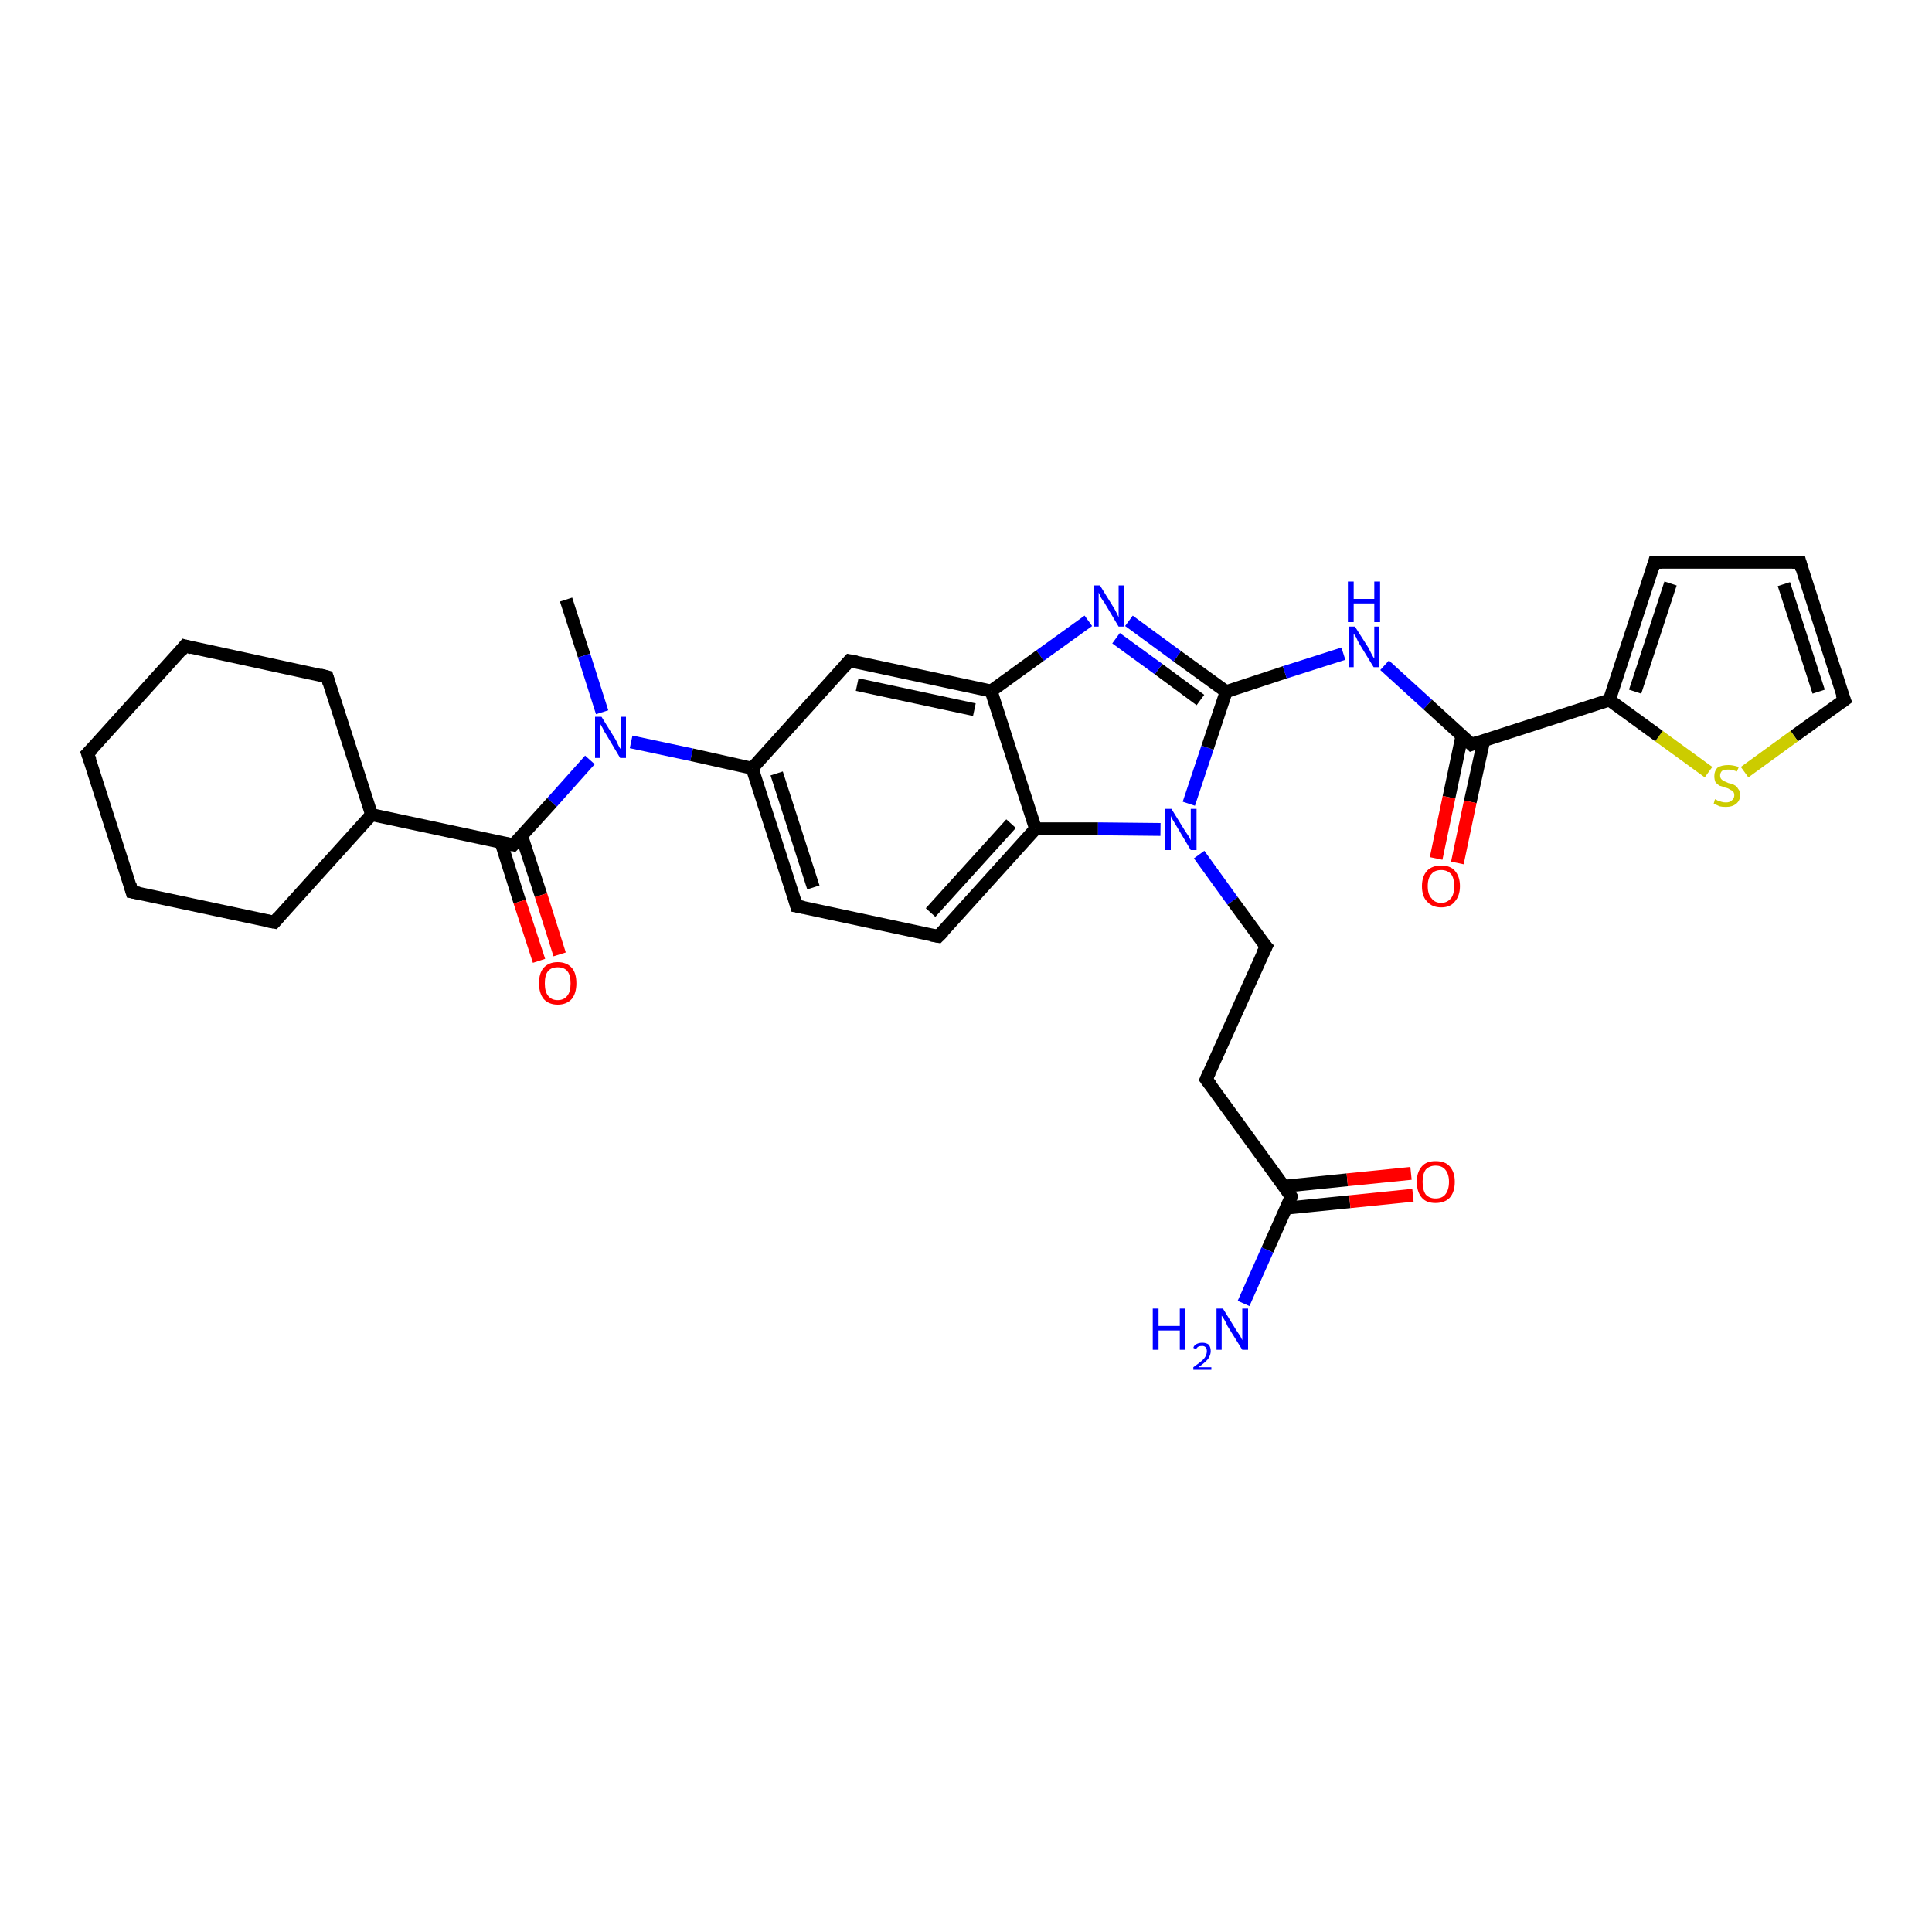 <?xml version='1.0' encoding='iso-8859-1'?>
<svg version='1.1' baseProfile='full'
              xmlns='http://www.w3.org/2000/svg'
                      xmlns:rdkit='http://www.rdkit.org/xml'
                      xmlns:xlink='http://www.w3.org/1999/xlink'
                  xml:space='preserve'
width='300px' height='300px' viewBox='0 0 300 300'>
<!-- END OF HEADER -->
<rect style='opacity:1.0;fill:#FFFFFF;stroke:none' width='300.0' height='300.0' x='0.0' y='0.0'> </rect>
<path class='bond-0 atom-0 atom-1' d='M 87.9,93.1 L 90.7,101.8' style='fill:none;fill-rule:evenodd;stroke:#000000;stroke-width:2.0px;stroke-linecap:butt;stroke-linejoin:miter;stroke-opacity:1' />
<path class='bond-0 atom-0 atom-1' d='M 90.7,101.8 L 93.5,110.6' style='fill:none;fill-rule:evenodd;stroke:#0000FF;stroke-width:2.0px;stroke-linecap:butt;stroke-linejoin:miter;stroke-opacity:1' />
<path class='bond-1 atom-1 atom-2' d='M 91.6,118.0 L 85.7,124.6' style='fill:none;fill-rule:evenodd;stroke:#0000FF;stroke-width:2.0px;stroke-linecap:butt;stroke-linejoin:miter;stroke-opacity:1' />
<path class='bond-1 atom-1 atom-2' d='M 85.7,124.6 L 79.7,131.2' style='fill:none;fill-rule:evenodd;stroke:#000000;stroke-width:2.0px;stroke-linecap:butt;stroke-linejoin:miter;stroke-opacity:1' />
<path class='bond-2 atom-2 atom-3' d='M 77.8,130.8 L 80.7,140.0' style='fill:none;fill-rule:evenodd;stroke:#000000;stroke-width:2.0px;stroke-linecap:butt;stroke-linejoin:miter;stroke-opacity:1' />
<path class='bond-2 atom-2 atom-3' d='M 80.7,140.0 L 83.7,149.2' style='fill:none;fill-rule:evenodd;stroke:#FF0000;stroke-width:2.0px;stroke-linecap:butt;stroke-linejoin:miter;stroke-opacity:1' />
<path class='bond-2 atom-2 atom-3' d='M 81.0,129.8 L 84.0,139.0' style='fill:none;fill-rule:evenodd;stroke:#000000;stroke-width:2.0px;stroke-linecap:butt;stroke-linejoin:miter;stroke-opacity:1' />
<path class='bond-2 atom-2 atom-3' d='M 84.0,139.0 L 86.9,148.2' style='fill:none;fill-rule:evenodd;stroke:#FF0000;stroke-width:2.0px;stroke-linecap:butt;stroke-linejoin:miter;stroke-opacity:1' />
<path class='bond-3 atom-2 atom-4' d='M 79.7,131.2 L 57.7,126.5' style='fill:none;fill-rule:evenodd;stroke:#000000;stroke-width:2.0px;stroke-linecap:butt;stroke-linejoin:miter;stroke-opacity:1' />
<path class='bond-4 atom-4 atom-5' d='M 57.7,126.5 L 50.8,105.1' style='fill:none;fill-rule:evenodd;stroke:#000000;stroke-width:2.0px;stroke-linecap:butt;stroke-linejoin:miter;stroke-opacity:1' />
<path class='bond-5 atom-5 atom-6' d='M 50.8,105.1 L 28.7,100.3' style='fill:none;fill-rule:evenodd;stroke:#000000;stroke-width:2.0px;stroke-linecap:butt;stroke-linejoin:miter;stroke-opacity:1' />
<path class='bond-6 atom-6 atom-7' d='M 28.7,100.3 L 13.6,117.0' style='fill:none;fill-rule:evenodd;stroke:#000000;stroke-width:2.0px;stroke-linecap:butt;stroke-linejoin:miter;stroke-opacity:1' />
<path class='bond-7 atom-7 atom-8' d='M 13.6,117.0 L 20.5,138.5' style='fill:none;fill-rule:evenodd;stroke:#000000;stroke-width:2.0px;stroke-linecap:butt;stroke-linejoin:miter;stroke-opacity:1' />
<path class='bond-8 atom-8 atom-9' d='M 20.5,138.5 L 42.6,143.2' style='fill:none;fill-rule:evenodd;stroke:#000000;stroke-width:2.0px;stroke-linecap:butt;stroke-linejoin:miter;stroke-opacity:1' />
<path class='bond-9 atom-1 atom-10' d='M 98.0,115.2 L 107.4,117.2' style='fill:none;fill-rule:evenodd;stroke:#0000FF;stroke-width:2.0px;stroke-linecap:butt;stroke-linejoin:miter;stroke-opacity:1' />
<path class='bond-9 atom-1 atom-10' d='M 107.4,117.2 L 116.8,119.3' style='fill:none;fill-rule:evenodd;stroke:#000000;stroke-width:2.0px;stroke-linecap:butt;stroke-linejoin:miter;stroke-opacity:1' />
<path class='bond-10 atom-10 atom-11' d='M 116.8,119.3 L 123.7,140.7' style='fill:none;fill-rule:evenodd;stroke:#000000;stroke-width:2.0px;stroke-linecap:butt;stroke-linejoin:miter;stroke-opacity:1' />
<path class='bond-10 atom-10 atom-11' d='M 120.6,120.1 L 126.3,137.8' style='fill:none;fill-rule:evenodd;stroke:#000000;stroke-width:2.0px;stroke-linecap:butt;stroke-linejoin:miter;stroke-opacity:1' />
<path class='bond-11 atom-11 atom-12' d='M 123.7,140.7 L 145.7,145.4' style='fill:none;fill-rule:evenodd;stroke:#000000;stroke-width:2.0px;stroke-linecap:butt;stroke-linejoin:miter;stroke-opacity:1' />
<path class='bond-12 atom-12 atom-13' d='M 145.7,145.4 L 160.8,128.7' style='fill:none;fill-rule:evenodd;stroke:#000000;stroke-width:2.0px;stroke-linecap:butt;stroke-linejoin:miter;stroke-opacity:1' />
<path class='bond-12 atom-12 atom-13' d='M 144.5,141.7 L 157.0,127.9' style='fill:none;fill-rule:evenodd;stroke:#000000;stroke-width:2.0px;stroke-linecap:butt;stroke-linejoin:miter;stroke-opacity:1' />
<path class='bond-13 atom-13 atom-14' d='M 160.8,128.7 L 170.5,128.7' style='fill:none;fill-rule:evenodd;stroke:#000000;stroke-width:2.0px;stroke-linecap:butt;stroke-linejoin:miter;stroke-opacity:1' />
<path class='bond-13 atom-13 atom-14' d='M 170.5,128.7 L 180.2,128.8' style='fill:none;fill-rule:evenodd;stroke:#0000FF;stroke-width:2.0px;stroke-linecap:butt;stroke-linejoin:miter;stroke-opacity:1' />
<path class='bond-14 atom-14 atom-15' d='M 186.2,132.7 L 191.4,139.9' style='fill:none;fill-rule:evenodd;stroke:#0000FF;stroke-width:2.0px;stroke-linecap:butt;stroke-linejoin:miter;stroke-opacity:1' />
<path class='bond-14 atom-14 atom-15' d='M 191.4,139.9 L 196.6,147.0' style='fill:none;fill-rule:evenodd;stroke:#000000;stroke-width:2.0px;stroke-linecap:butt;stroke-linejoin:miter;stroke-opacity:1' />
<path class='bond-15 atom-15 atom-16' d='M 196.6,147.0 L 187.3,167.6' style='fill:none;fill-rule:evenodd;stroke:#000000;stroke-width:2.0px;stroke-linecap:butt;stroke-linejoin:miter;stroke-opacity:1' />
<path class='bond-16 atom-16 atom-17' d='M 187.3,167.6 L 200.5,185.8' style='fill:none;fill-rule:evenodd;stroke:#000000;stroke-width:2.0px;stroke-linecap:butt;stroke-linejoin:miter;stroke-opacity:1' />
<path class='bond-17 atom-17 atom-18' d='M 200.5,185.8 L 196.8,194.1' style='fill:none;fill-rule:evenodd;stroke:#000000;stroke-width:2.0px;stroke-linecap:butt;stroke-linejoin:miter;stroke-opacity:1' />
<path class='bond-17 atom-17 atom-18' d='M 196.8,194.1 L 193.1,202.4' style='fill:none;fill-rule:evenodd;stroke:#0000FF;stroke-width:2.0px;stroke-linecap:butt;stroke-linejoin:miter;stroke-opacity:1' />
<path class='bond-18 atom-17 atom-19' d='M 199.7,187.6 L 209.6,186.6' style='fill:none;fill-rule:evenodd;stroke:#000000;stroke-width:2.0px;stroke-linecap:butt;stroke-linejoin:miter;stroke-opacity:1' />
<path class='bond-18 atom-17 atom-19' d='M 209.6,186.6 L 219.4,185.6' style='fill:none;fill-rule:evenodd;stroke:#FF0000;stroke-width:2.0px;stroke-linecap:butt;stroke-linejoin:miter;stroke-opacity:1' />
<path class='bond-18 atom-17 atom-19' d='M 199.4,184.2 L 209.2,183.2' style='fill:none;fill-rule:evenodd;stroke:#000000;stroke-width:2.0px;stroke-linecap:butt;stroke-linejoin:miter;stroke-opacity:1' />
<path class='bond-18 atom-17 atom-19' d='M 209.2,183.2 L 219.1,182.2' style='fill:none;fill-rule:evenodd;stroke:#FF0000;stroke-width:2.0px;stroke-linecap:butt;stroke-linejoin:miter;stroke-opacity:1' />
<path class='bond-19 atom-14 atom-20' d='M 184.6,124.8 L 187.5,116.1' style='fill:none;fill-rule:evenodd;stroke:#0000FF;stroke-width:2.0px;stroke-linecap:butt;stroke-linejoin:miter;stroke-opacity:1' />
<path class='bond-19 atom-14 atom-20' d='M 187.5,116.1 L 190.4,107.4' style='fill:none;fill-rule:evenodd;stroke:#000000;stroke-width:2.0px;stroke-linecap:butt;stroke-linejoin:miter;stroke-opacity:1' />
<path class='bond-20 atom-20 atom-21' d='M 190.4,107.4 L 199.5,104.4' style='fill:none;fill-rule:evenodd;stroke:#000000;stroke-width:2.0px;stroke-linecap:butt;stroke-linejoin:miter;stroke-opacity:1' />
<path class='bond-20 atom-20 atom-21' d='M 199.5,104.4 L 208.6,101.5' style='fill:none;fill-rule:evenodd;stroke:#0000FF;stroke-width:2.0px;stroke-linecap:butt;stroke-linejoin:miter;stroke-opacity:1' />
<path class='bond-21 atom-21 atom-22' d='M 215.0,103.3 L 221.7,109.4' style='fill:none;fill-rule:evenodd;stroke:#0000FF;stroke-width:2.0px;stroke-linecap:butt;stroke-linejoin:miter;stroke-opacity:1' />
<path class='bond-21 atom-21 atom-22' d='M 221.7,109.4 L 228.5,115.6' style='fill:none;fill-rule:evenodd;stroke:#000000;stroke-width:2.0px;stroke-linecap:butt;stroke-linejoin:miter;stroke-opacity:1' />
<path class='bond-22 atom-22 atom-23' d='M 227.0,114.3 L 225.0,123.8' style='fill:none;fill-rule:evenodd;stroke:#000000;stroke-width:2.0px;stroke-linecap:butt;stroke-linejoin:miter;stroke-opacity:1' />
<path class='bond-22 atom-22 atom-23' d='M 225.0,123.8 L 223.0,133.3' style='fill:none;fill-rule:evenodd;stroke:#FF0000;stroke-width:2.0px;stroke-linecap:butt;stroke-linejoin:miter;stroke-opacity:1' />
<path class='bond-22 atom-22 atom-23' d='M 230.4,115.0 L 228.3,124.5' style='fill:none;fill-rule:evenodd;stroke:#000000;stroke-width:2.0px;stroke-linecap:butt;stroke-linejoin:miter;stroke-opacity:1' />
<path class='bond-22 atom-22 atom-23' d='M 228.3,124.5 L 226.3,134.0' style='fill:none;fill-rule:evenodd;stroke:#FF0000;stroke-width:2.0px;stroke-linecap:butt;stroke-linejoin:miter;stroke-opacity:1' />
<path class='bond-23 atom-22 atom-24' d='M 228.5,115.6 L 249.9,108.7' style='fill:none;fill-rule:evenodd;stroke:#000000;stroke-width:2.0px;stroke-linecap:butt;stroke-linejoin:miter;stroke-opacity:1' />
<path class='bond-24 atom-24 atom-25' d='M 249.9,108.7 L 256.9,87.3' style='fill:none;fill-rule:evenodd;stroke:#000000;stroke-width:2.0px;stroke-linecap:butt;stroke-linejoin:miter;stroke-opacity:1' />
<path class='bond-24 atom-24 atom-25' d='M 253.9,107.4 L 259.4,90.6' style='fill:none;fill-rule:evenodd;stroke:#000000;stroke-width:2.0px;stroke-linecap:butt;stroke-linejoin:miter;stroke-opacity:1' />
<path class='bond-25 atom-25 atom-26' d='M 256.9,87.3 L 279.5,87.3' style='fill:none;fill-rule:evenodd;stroke:#000000;stroke-width:2.0px;stroke-linecap:butt;stroke-linejoin:miter;stroke-opacity:1' />
<path class='bond-26 atom-26 atom-27' d='M 279.5,87.3 L 286.4,108.7' style='fill:none;fill-rule:evenodd;stroke:#000000;stroke-width:2.0px;stroke-linecap:butt;stroke-linejoin:miter;stroke-opacity:1' />
<path class='bond-26 atom-26 atom-27' d='M 277.0,90.7 L 282.4,107.4' style='fill:none;fill-rule:evenodd;stroke:#000000;stroke-width:2.0px;stroke-linecap:butt;stroke-linejoin:miter;stroke-opacity:1' />
<path class='bond-27 atom-27 atom-28' d='M 286.4,108.7 L 278.6,114.3' style='fill:none;fill-rule:evenodd;stroke:#000000;stroke-width:2.0px;stroke-linecap:butt;stroke-linejoin:miter;stroke-opacity:1' />
<path class='bond-27 atom-27 atom-28' d='M 278.6,114.3 L 270.9,119.9' style='fill:none;fill-rule:evenodd;stroke:#CCCC00;stroke-width:2.0px;stroke-linecap:butt;stroke-linejoin:miter;stroke-opacity:1' />
<path class='bond-28 atom-20 atom-29' d='M 190.4,107.4 L 182.8,101.9' style='fill:none;fill-rule:evenodd;stroke:#000000;stroke-width:2.0px;stroke-linecap:butt;stroke-linejoin:miter;stroke-opacity:1' />
<path class='bond-28 atom-20 atom-29' d='M 182.8,101.9 L 175.3,96.4' style='fill:none;fill-rule:evenodd;stroke:#0000FF;stroke-width:2.0px;stroke-linecap:butt;stroke-linejoin:miter;stroke-opacity:1' />
<path class='bond-28 atom-20 atom-29' d='M 186.4,108.7 L 179.9,103.9' style='fill:none;fill-rule:evenodd;stroke:#000000;stroke-width:2.0px;stroke-linecap:butt;stroke-linejoin:miter;stroke-opacity:1' />
<path class='bond-28 atom-20 atom-29' d='M 179.9,103.9 L 173.3,99.1' style='fill:none;fill-rule:evenodd;stroke:#0000FF;stroke-width:2.0px;stroke-linecap:butt;stroke-linejoin:miter;stroke-opacity:1' />
<path class='bond-29 atom-29 atom-30' d='M 169.0,96.4 L 161.5,101.8' style='fill:none;fill-rule:evenodd;stroke:#0000FF;stroke-width:2.0px;stroke-linecap:butt;stroke-linejoin:miter;stroke-opacity:1' />
<path class='bond-29 atom-29 atom-30' d='M 161.5,101.8 L 153.9,107.3' style='fill:none;fill-rule:evenodd;stroke:#000000;stroke-width:2.0px;stroke-linecap:butt;stroke-linejoin:miter;stroke-opacity:1' />
<path class='bond-30 atom-30 atom-31' d='M 153.9,107.3 L 131.9,102.6' style='fill:none;fill-rule:evenodd;stroke:#000000;stroke-width:2.0px;stroke-linecap:butt;stroke-linejoin:miter;stroke-opacity:1' />
<path class='bond-30 atom-30 atom-31' d='M 151.3,110.2 L 133.1,106.3' style='fill:none;fill-rule:evenodd;stroke:#000000;stroke-width:2.0px;stroke-linecap:butt;stroke-linejoin:miter;stroke-opacity:1' />
<path class='bond-31 atom-9 atom-4' d='M 42.6,143.2 L 57.7,126.5' style='fill:none;fill-rule:evenodd;stroke:#000000;stroke-width:2.0px;stroke-linecap:butt;stroke-linejoin:miter;stroke-opacity:1' />
<path class='bond-32 atom-31 atom-10' d='M 131.9,102.6 L 116.8,119.3' style='fill:none;fill-rule:evenodd;stroke:#000000;stroke-width:2.0px;stroke-linecap:butt;stroke-linejoin:miter;stroke-opacity:1' />
<path class='bond-33 atom-30 atom-13' d='M 153.9,107.3 L 160.8,128.7' style='fill:none;fill-rule:evenodd;stroke:#000000;stroke-width:2.0px;stroke-linecap:butt;stroke-linejoin:miter;stroke-opacity:1' />
<path class='bond-34 atom-28 atom-24' d='M 265.3,119.9 L 257.6,114.3' style='fill:none;fill-rule:evenodd;stroke:#CCCC00;stroke-width:2.0px;stroke-linecap:butt;stroke-linejoin:miter;stroke-opacity:1' />
<path class='bond-34 atom-28 atom-24' d='M 257.6,114.3 L 249.9,108.7' style='fill:none;fill-rule:evenodd;stroke:#000000;stroke-width:2.0px;stroke-linecap:butt;stroke-linejoin:miter;stroke-opacity:1' />
<path d='M 80.0,130.9 L 79.7,131.2 L 78.6,131.0' style='fill:none;stroke:#000000;stroke-width:2.0px;stroke-linecap:butt;stroke-linejoin:miter;stroke-opacity:1;' />
<path d='M 51.1,106.1 L 50.8,105.1 L 49.7,104.8' style='fill:none;stroke:#000000;stroke-width:2.0px;stroke-linecap:butt;stroke-linejoin:miter;stroke-opacity:1;' />
<path d='M 29.8,100.6 L 28.7,100.3 L 28.0,101.2' style='fill:none;stroke:#000000;stroke-width:2.0px;stroke-linecap:butt;stroke-linejoin:miter;stroke-opacity:1;' />
<path d='M 14.4,116.2 L 13.6,117.0 L 14.0,118.1' style='fill:none;stroke:#000000;stroke-width:2.0px;stroke-linecap:butt;stroke-linejoin:miter;stroke-opacity:1;' />
<path d='M 20.2,137.4 L 20.5,138.5 L 21.6,138.7' style='fill:none;stroke:#000000;stroke-width:2.0px;stroke-linecap:butt;stroke-linejoin:miter;stroke-opacity:1;' />
<path d='M 41.5,143.0 L 42.6,143.2 L 43.3,142.4' style='fill:none;stroke:#000000;stroke-width:2.0px;stroke-linecap:butt;stroke-linejoin:miter;stroke-opacity:1;' />
<path d='M 123.4,139.6 L 123.7,140.7 L 124.8,140.9' style='fill:none;stroke:#000000;stroke-width:2.0px;stroke-linecap:butt;stroke-linejoin:miter;stroke-opacity:1;' />
<path d='M 144.6,145.2 L 145.7,145.4 L 146.5,144.6' style='fill:none;stroke:#000000;stroke-width:2.0px;stroke-linecap:butt;stroke-linejoin:miter;stroke-opacity:1;' />
<path d='M 196.3,146.7 L 196.6,147.0 L 196.1,148.0' style='fill:none;stroke:#000000;stroke-width:2.0px;stroke-linecap:butt;stroke-linejoin:miter;stroke-opacity:1;' />
<path d='M 187.8,166.5 L 187.3,167.6 L 188.0,168.5' style='fill:none;stroke:#000000;stroke-width:2.0px;stroke-linecap:butt;stroke-linejoin:miter;stroke-opacity:1;' />
<path d='M 199.9,184.9 L 200.5,185.8 L 200.4,186.2' style='fill:none;stroke:#000000;stroke-width:2.0px;stroke-linecap:butt;stroke-linejoin:miter;stroke-opacity:1;' />
<path d='M 228.2,115.3 L 228.5,115.6 L 229.6,115.2' style='fill:none;stroke:#000000;stroke-width:2.0px;stroke-linecap:butt;stroke-linejoin:miter;stroke-opacity:1;' />
<path d='M 256.6,88.3 L 256.9,87.3 L 258.1,87.3' style='fill:none;stroke:#000000;stroke-width:2.0px;stroke-linecap:butt;stroke-linejoin:miter;stroke-opacity:1;' />
<path d='M 278.3,87.3 L 279.5,87.3 L 279.8,88.4' style='fill:none;stroke:#000000;stroke-width:2.0px;stroke-linecap:butt;stroke-linejoin:miter;stroke-opacity:1;' />
<path d='M 286.0,107.7 L 286.4,108.7 L 286.0,109.0' style='fill:none;stroke:#000000;stroke-width:2.0px;stroke-linecap:butt;stroke-linejoin:miter;stroke-opacity:1;' />
<path d='M 133.0,102.8 L 131.9,102.6 L 131.2,103.4' style='fill:none;stroke:#000000;stroke-width:2.0px;stroke-linecap:butt;stroke-linejoin:miter;stroke-opacity:1;' />
<path class='atom-1' d='M 93.4 111.3
L 95.5 114.7
Q 95.7 115.0, 96.0 115.7
Q 96.3 116.3, 96.4 116.3
L 96.4 111.3
L 97.2 111.3
L 97.2 117.7
L 96.3 117.7
L 94.1 114.0
Q 93.8 113.6, 93.6 113.1
Q 93.3 112.6, 93.2 112.4
L 93.2 117.7
L 92.4 117.7
L 92.4 111.3
L 93.4 111.3
' fill='#0000FF'/>
<path class='atom-3' d='M 83.7 152.7
Q 83.7 151.1, 84.4 150.3
Q 85.2 149.4, 86.6 149.4
Q 88.0 149.4, 88.8 150.3
Q 89.5 151.1, 89.5 152.7
Q 89.5 154.2, 88.8 155.1
Q 88.0 156.0, 86.6 156.0
Q 85.2 156.0, 84.4 155.1
Q 83.7 154.2, 83.7 152.7
M 86.6 155.3
Q 87.6 155.3, 88.1 154.6
Q 88.6 154.0, 88.6 152.7
Q 88.6 151.4, 88.1 150.8
Q 87.6 150.2, 86.6 150.2
Q 85.6 150.2, 85.1 150.8
Q 84.6 151.4, 84.6 152.7
Q 84.6 154.0, 85.1 154.6
Q 85.6 155.3, 86.6 155.3
' fill='#FF0000'/>
<path class='atom-14' d='M 181.9 125.6
L 184.0 129.0
Q 184.2 129.3, 184.6 129.9
Q 184.9 130.5, 184.9 130.5
L 184.9 125.6
L 185.8 125.6
L 185.8 132.0
L 184.9 132.0
L 182.7 128.3
Q 182.4 127.8, 182.1 127.3
Q 181.8 126.8, 181.8 126.7
L 181.8 132.0
L 180.9 132.0
L 180.9 125.6
L 181.9 125.6
' fill='#0000FF'/>
<path class='atom-18' d='M 179.0 203.2
L 179.9 203.2
L 179.9 205.9
L 183.2 205.9
L 183.2 203.2
L 184.0 203.2
L 184.0 209.6
L 183.2 209.6
L 183.2 206.6
L 179.9 206.6
L 179.9 209.6
L 179.0 209.6
L 179.0 203.2
' fill='#0000FF'/>
<path class='atom-18' d='M 185.3 209.3
Q 185.4 208.9, 185.8 208.7
Q 186.2 208.5, 186.7 208.5
Q 187.3 208.5, 187.7 208.8
Q 188.0 209.2, 188.0 209.8
Q 188.0 210.4, 187.6 211.0
Q 187.1 211.6, 186.1 212.3
L 188.1 212.3
L 188.1 212.7
L 185.3 212.7
L 185.3 212.3
Q 186.0 211.8, 186.5 211.4
Q 187.0 211.0, 187.2 210.6
Q 187.4 210.2, 187.4 209.8
Q 187.4 209.4, 187.2 209.2
Q 187.0 209.0, 186.7 209.0
Q 186.3 209.0, 186.1 209.1
Q 185.9 209.2, 185.7 209.5
L 185.3 209.3
' fill='#0000FF'/>
<path class='atom-18' d='M 189.9 203.2
L 192.0 206.6
Q 192.2 206.9, 192.6 207.5
Q 192.9 208.1, 192.9 208.1
L 192.9 203.2
L 193.8 203.2
L 193.8 209.6
L 192.9 209.6
L 190.6 205.9
Q 190.4 205.4, 190.1 204.9
Q 189.8 204.4, 189.7 204.3
L 189.7 209.6
L 188.9 209.6
L 188.9 203.2
L 189.9 203.2
' fill='#0000FF'/>
<path class='atom-19' d='M 220.0 183.5
Q 220.0 182.0, 220.8 181.1
Q 221.5 180.3, 222.9 180.3
Q 224.4 180.3, 225.1 181.1
Q 225.9 182.0, 225.9 183.5
Q 225.9 185.1, 225.1 186.0
Q 224.3 186.8, 222.9 186.8
Q 221.5 186.8, 220.8 186.0
Q 220.0 185.1, 220.0 183.5
M 222.9 186.1
Q 223.9 186.1, 224.4 185.5
Q 225.0 184.8, 225.0 183.5
Q 225.0 182.3, 224.4 181.6
Q 223.9 181.0, 222.9 181.0
Q 222.0 181.0, 221.4 181.6
Q 220.9 182.3, 220.9 183.5
Q 220.9 184.8, 221.4 185.5
Q 222.0 186.1, 222.9 186.1
' fill='#FF0000'/>
<path class='atom-21' d='M 210.4 97.3
L 212.5 100.6
Q 212.7 101.0, 213.0 101.6
Q 213.3 102.2, 213.4 102.2
L 213.4 97.3
L 214.2 97.3
L 214.2 103.6
L 213.3 103.6
L 211.1 100.0
Q 210.8 99.5, 210.6 99.0
Q 210.3 98.5, 210.2 98.4
L 210.2 103.6
L 209.4 103.6
L 209.4 97.3
L 210.4 97.3
' fill='#0000FF'/>
<path class='atom-21' d='M 209.3 90.3
L 210.2 90.3
L 210.2 93.0
L 213.4 93.0
L 213.4 90.3
L 214.3 90.3
L 214.3 96.6
L 213.4 96.6
L 213.4 93.7
L 210.2 93.7
L 210.2 96.6
L 209.3 96.6
L 209.3 90.3
' fill='#0000FF'/>
<path class='atom-23' d='M 220.8 137.6
Q 220.8 136.1, 221.6 135.2
Q 222.4 134.4, 223.8 134.4
Q 225.2 134.4, 225.9 135.2
Q 226.7 136.1, 226.7 137.6
Q 226.7 139.1, 225.9 140.0
Q 225.2 140.9, 223.8 140.9
Q 222.4 140.9, 221.6 140.0
Q 220.8 139.2, 220.8 137.6
M 223.8 140.2
Q 224.7 140.2, 225.3 139.5
Q 225.8 138.9, 225.8 137.6
Q 225.8 136.3, 225.3 135.7
Q 224.7 135.1, 223.8 135.1
Q 222.8 135.1, 222.3 135.7
Q 221.7 136.3, 221.7 137.6
Q 221.7 138.9, 222.3 139.5
Q 222.8 140.2, 223.8 140.2
' fill='#FF0000'/>
<path class='atom-28' d='M 266.3 124.1
Q 266.4 124.1, 266.7 124.3
Q 267.0 124.4, 267.3 124.5
Q 267.6 124.6, 268.0 124.6
Q 268.6 124.6, 268.9 124.3
Q 269.3 124.0, 269.3 123.5
Q 269.3 123.1, 269.1 122.9
Q 268.9 122.7, 268.6 122.6
Q 268.4 122.4, 267.9 122.3
Q 267.4 122.1, 267.0 122.0
Q 266.7 121.8, 266.4 121.5
Q 266.2 121.1, 266.2 120.5
Q 266.2 119.7, 266.7 119.2
Q 267.3 118.8, 268.4 118.8
Q 269.1 118.8, 270.0 119.1
L 269.7 119.8
Q 269.0 119.5, 268.4 119.5
Q 267.8 119.5, 267.4 119.7
Q 267.1 120.0, 267.1 120.4
Q 267.1 120.8, 267.3 121.0
Q 267.5 121.2, 267.7 121.3
Q 268.0 121.4, 268.4 121.6
Q 269.0 121.7, 269.3 121.9
Q 269.7 122.1, 269.9 122.5
Q 270.2 122.8, 270.2 123.5
Q 270.2 124.3, 269.6 124.8
Q 269.0 125.3, 268.0 125.3
Q 267.4 125.3, 267.0 125.2
Q 266.6 125.0, 266.1 124.8
L 266.3 124.1
' fill='#CCCC00'/>
<path class='atom-29' d='M 170.8 90.9
L 172.9 94.3
Q 173.1 94.6, 173.4 95.2
Q 173.7 95.8, 173.7 95.9
L 173.7 90.9
L 174.6 90.9
L 174.6 97.3
L 173.7 97.3
L 171.5 93.6
Q 171.2 93.2, 170.9 92.7
Q 170.7 92.2, 170.6 92.0
L 170.6 97.3
L 169.8 97.3
L 169.8 90.9
L 170.8 90.9
' fill='#0000FF'/>
</svg>
